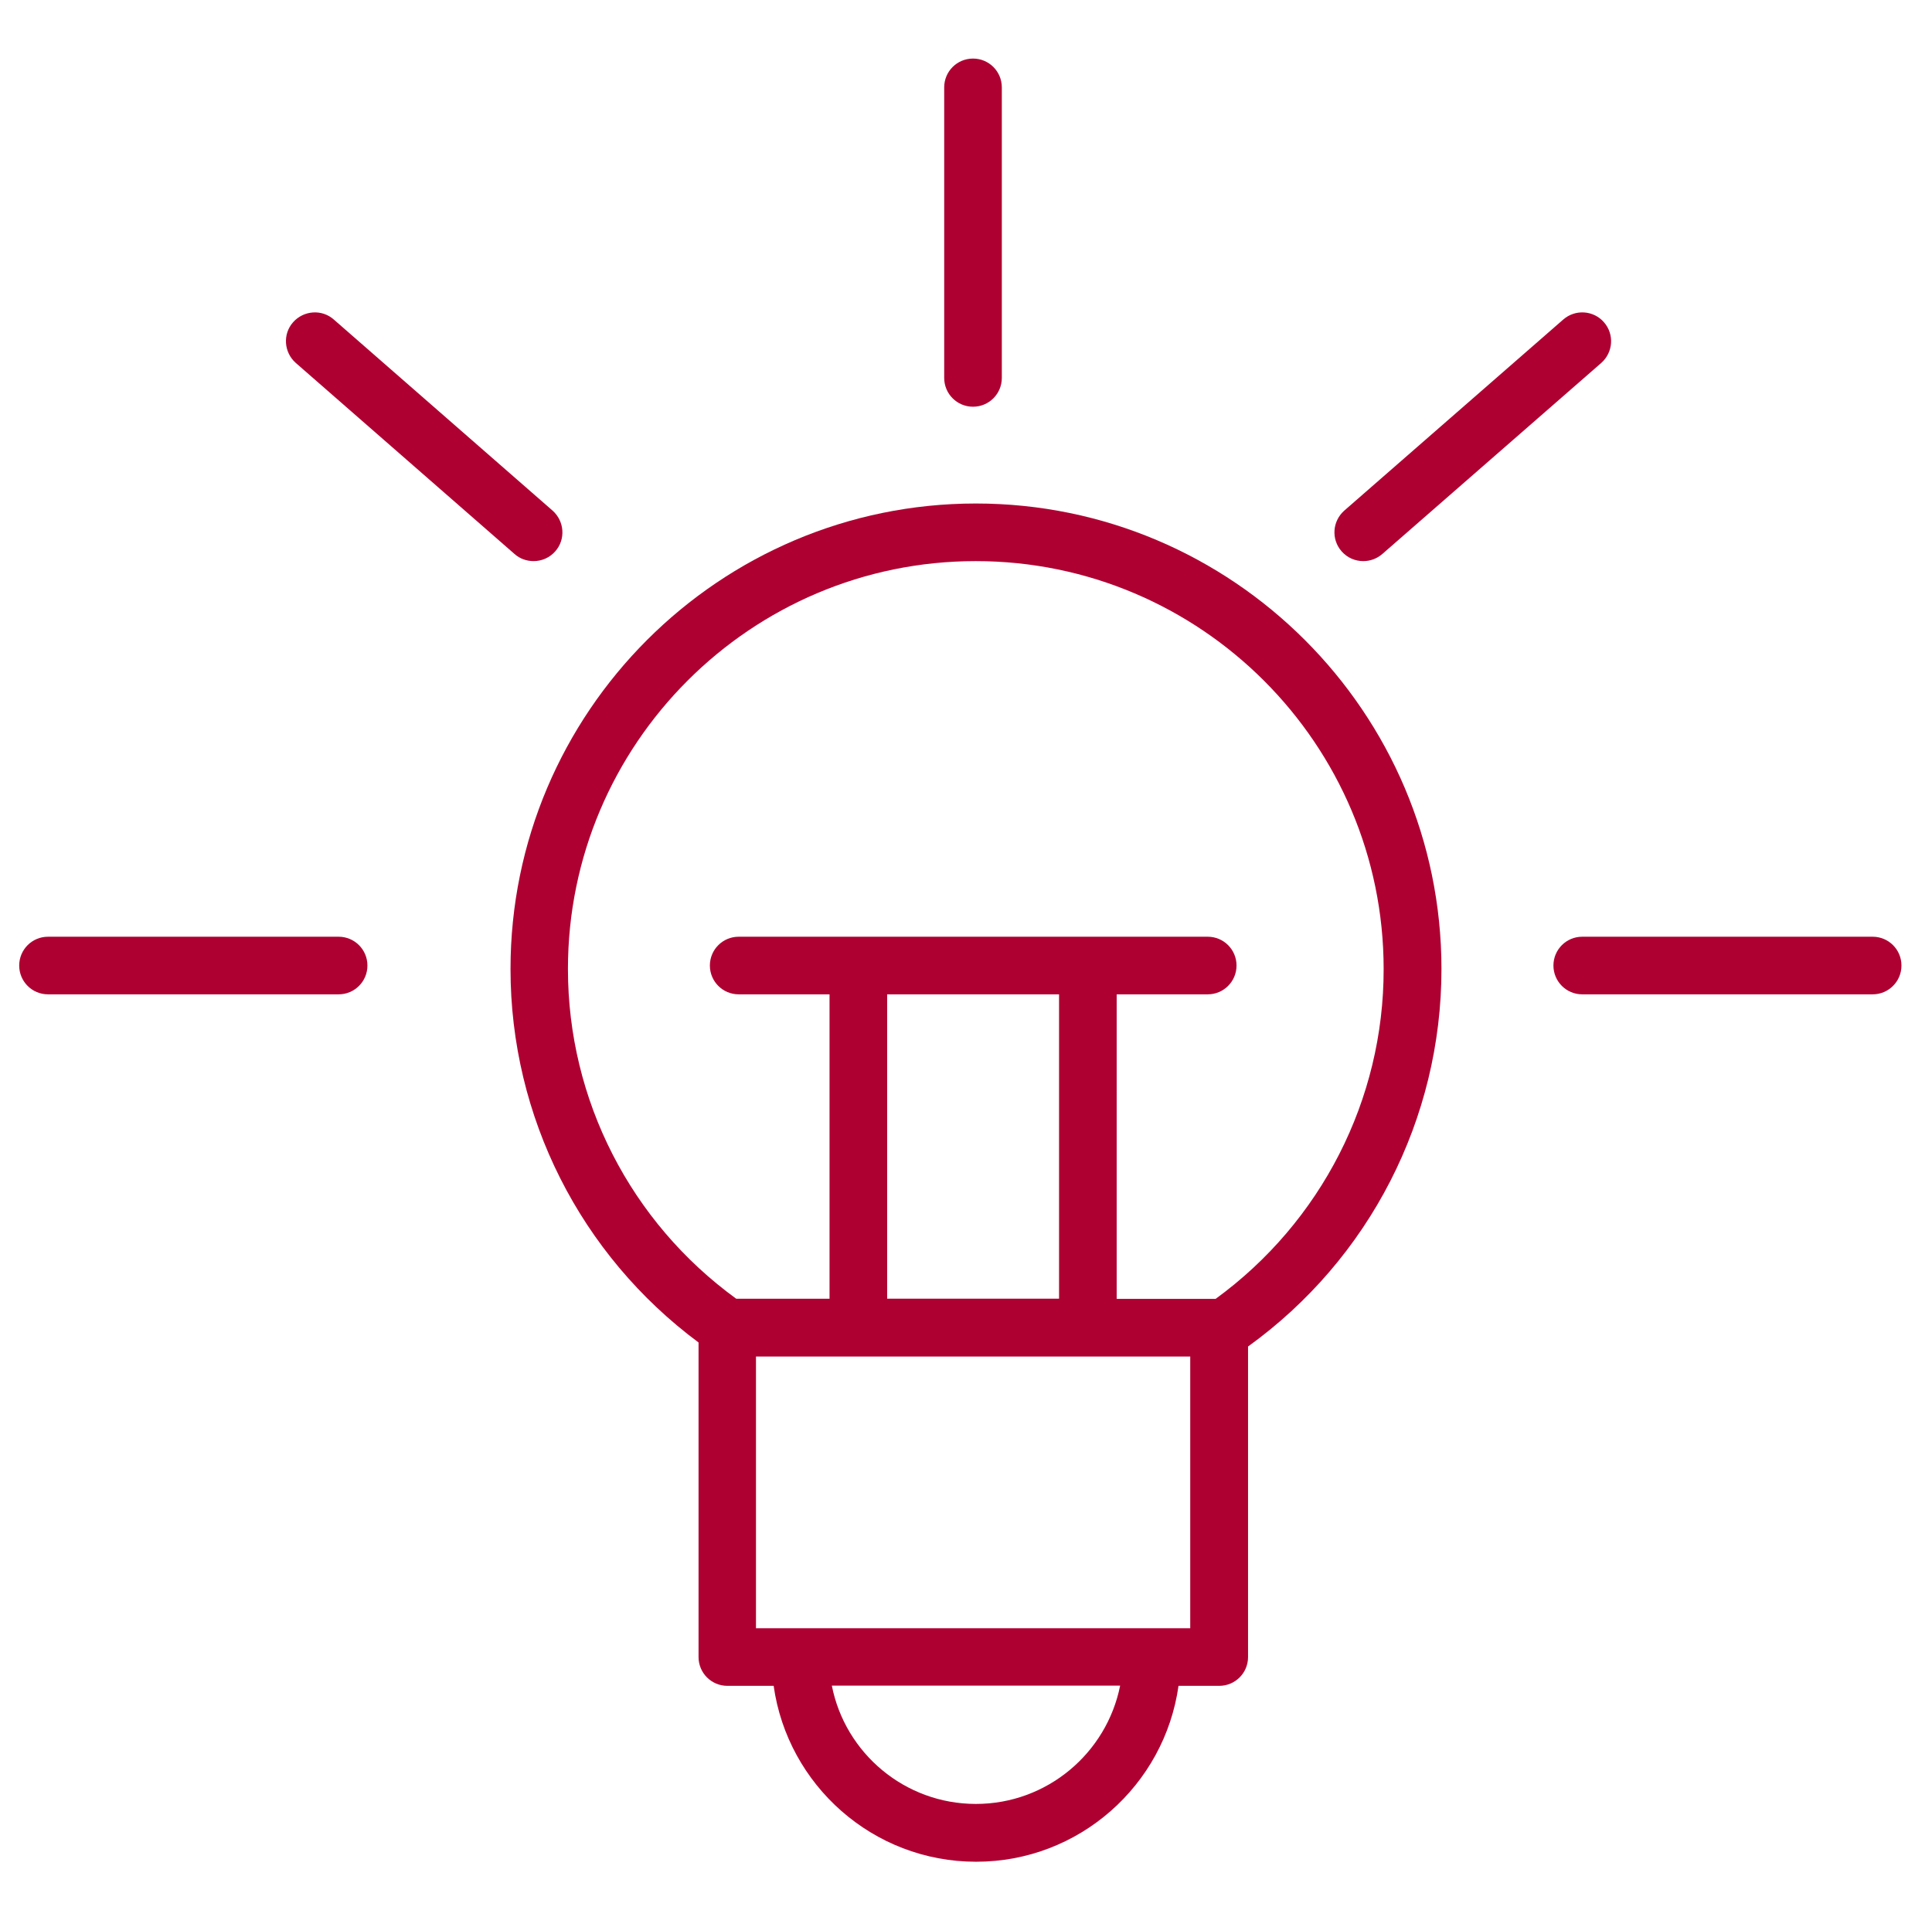 <?xml version="1.0" encoding="UTF-8"?> <svg xmlns="http://www.w3.org/2000/svg" xmlns:xlink="http://www.w3.org/1999/xlink" version="1.1" id="Layer_1" x="0px" y="0px" viewBox="0 0 100.59 100.35" style="enable-background:new 0 0 100.59 100.35;" xml:space="preserve"> <style type="text/css"> .st0{fill:#AF0032;} </style> <g> <path class="st0" d="M50.81,26.22c-13.36,0-24.23,10.88-24.23,24.24c0,7.7,3.64,14.88,9.79,19.45v16.38c0,0.83,0.67,1.5,1.5,1.5 h2.41c0.73,5.17,5.17,9.16,10.54,9.16c5.37,0,9.81-3.99,10.54-9.16h2.12c0.83,0,1.5-0.67,1.5-1.5V70.12 c6.32-4.56,10.07-11.85,10.07-19.66C75.05,37.1,64.17,26.22,50.81,26.22z M50.81,93.94c-3.71,0-6.81-2.65-7.5-6.16h15.01 C57.62,91.29,54.52,93.94,50.81,93.94z M61.97,84.79H39.36V70.64h22.61V84.79z M55.14,51.78v15.85h-8.95V51.78H55.14z M63.29,67.64 h-5.15V51.78h4.74c0.83,0,1.5-0.67,1.5-1.5c0-0.83-0.67-1.5-1.5-1.5H38.46c-0.83,0-1.5,0.67-1.5,1.5c0,0.83,0.67,1.5,1.5,1.5h4.73 v15.85h-4.86c-5.49-3.99-8.76-10.35-8.76-17.17c0-11.71,9.52-21.24,21.23-21.24c11.71,0,21.24,9.53,21.24,21.24 C72.05,57.27,68.78,63.64,63.29,67.64z"></path> <path class="st0" d="M50.66,21.18c0.83,0,1.5-0.67,1.5-1.5V4.55c0-0.83-0.67-1.5-1.5-1.5c-0.83,0-1.5,0.67-1.5,1.5v15.13 C49.16,20.51,49.83,21.18,50.66,21.18z"></path> <path class="st0" d="M17.63,48.78H2.5c-0.83,0-1.5,0.67-1.5,1.5c0,0.83,0.67,1.5,1.5,1.5h15.13c0.83,0,1.5-0.67,1.5-1.5 S18.46,48.78,17.63,48.78z"></path> <path class="st0" d="M97.5,48.78H82.38c-0.83,0-1.5,0.67-1.5,1.5c0,0.83,0.67,1.5,1.5,1.5H97.5c0.83,0,1.5-0.67,1.5-1.5 S98.33,48.78,97.5,48.78z"></path> <path class="st0" d="M26.79,28.85c0.28,0.25,0.64,0.37,0.99,0.37c0.42,0,0.83-0.17,1.13-0.51c0.55-0.62,0.48-1.57-0.14-2.12 l-11.39-9.95c-0.62-0.55-1.57-0.48-2.12,0.14c-0.55,0.62-0.48,1.57,0.14,2.12L26.79,28.85z"></path> <path class="st0" d="M70.98,29.22c0.35,0,0.7-0.12,0.99-0.37l11.4-9.95c0.62-0.55,0.69-1.49,0.14-2.12 c-0.54-0.62-1.49-0.69-2.12-0.14l-11.4,9.95c-0.62,0.55-0.69,1.49-0.14,2.12C70.15,29.05,70.56,29.22,70.98,29.22z"></path> </g> </svg> 